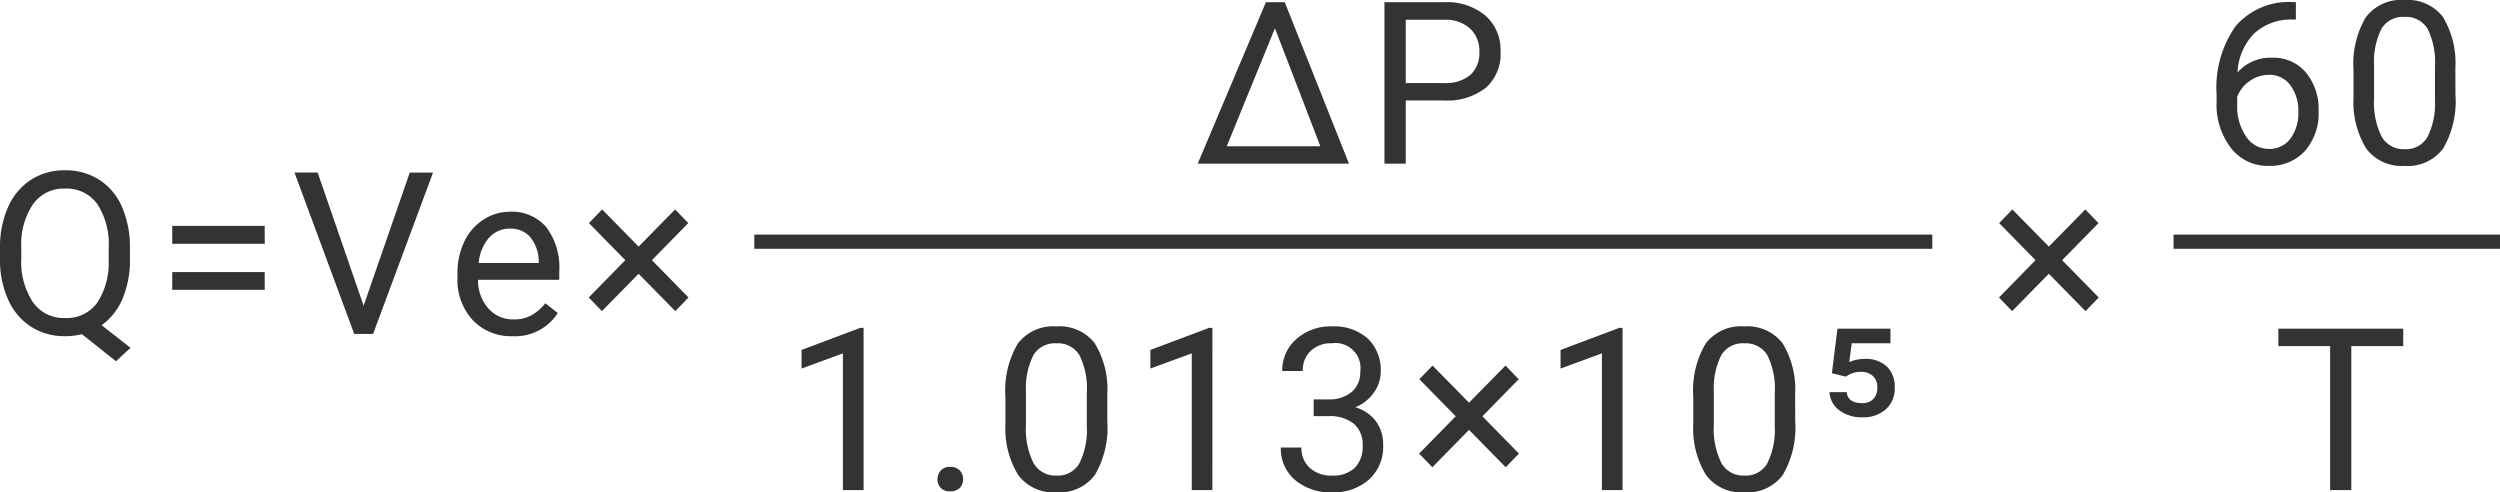 <svg xmlns="http://www.w3.org/2000/svg" width="176.148" height="34.688" viewBox="0 0 176.148 34.688">
  <g id="グループ_58064" data-name="グループ 58064" transform="translate(-117.852 -2047.469)">
    <path id="パス_705819" data-name="パス 705819" d="M10.008-5.32a7.026,7.026,0,0,1-.523,2.84A4.388,4.388,0,0,1,8.016-.617L10.047.977l-1.023.945L6.625.016A4.88,4.88,0,0,1,5.438.156,4.347,4.347,0,0,1,3.055-.5,4.363,4.363,0,0,1,1.441-2.387a6.752,6.752,0,0,1-.59-2.832v-.82a6.953,6.953,0,0,1,.57-2.9,4.347,4.347,0,0,1,1.613-1.926,4.329,4.329,0,0,1,2.387-.668,4.4,4.4,0,0,1,2.418.664,4.284,4.284,0,0,1,1.605,1.91,7.016,7.016,0,0,1,.563,2.91Zm-1.5-.734a5.162,5.162,0,0,0-.8-3.1,2.666,2.666,0,0,0-2.285-1.09A2.643,2.643,0,0,0,3.191-9.16a5,5,0,0,0-.84,3v.836a5.147,5.147,0,0,0,.816,3.078,2.646,2.646,0,0,0,2.27,1.125,2.652,2.652,0,0,0,2.25-1.059,5.079,5.079,0,0,0,.82-3.035Zm11-.3H12.988V-7.617H19.5Zm0,3.242H12.988v-1.25H19.5Zm6.964,1.125,3.25-9.383h1.641L27.139,0H25.811L21.6-11.375h1.633ZM36.963.156a3.693,3.693,0,0,1-2.8-1.129,4.19,4.19,0,0,1-1.078-3.02v-.266a5.073,5.073,0,0,1,.48-2.246,3.748,3.748,0,0,1,1.344-1.547,3.378,3.378,0,0,1,1.871-.559,3.166,3.166,0,0,1,2.563,1.086,4.7,4.7,0,0,1,.914,3.109v.6H34.533a3,3,0,0,0,.73,2.02,2.3,2.3,0,0,0,1.777.77,2.517,2.517,0,0,0,1.3-.312,3.259,3.259,0,0,0,.93-.828l.883.688A3.55,3.55,0,0,1,36.963.156Zm-.18-7.578a1.928,1.928,0,0,0-1.469.637A3.1,3.1,0,0,0,34.58-5h4.234v-.109a2.753,2.753,0,0,0-.594-1.707A1.815,1.815,0,0,0,36.783-7.422Zm5.55,4.852L44.911-5.2,42.348-7.812l.93-.961,2.57,2.617,2.57-2.617.93.961L46.786-5.2,49.364-2.57l-.93.961L45.848-4.242,43.263-1.609Z" transform="translate(117 2071)" fill="#333"/>
    <path id="パス_705820" data-name="パス 705820" d="M9.18-10.141H5.523V0H4.031V-10.141H.383v-1.234h8.8Z" transform="translate(278 2082)" fill="#333"/>
    <path id="パス_705821" data-name="パス 705821" d="M6.617-11.383v1.227H6.352a3.805,3.805,0,0,0-2.687,1A4.161,4.161,0,0,0,2.508-6.43,3.085,3.085,0,0,1,4.961-7.461,2.95,2.95,0,0,1,7.332-6.414a4.038,4.038,0,0,1,.887,2.7A4.025,4.025,0,0,1,7.262-.9,3.3,3.3,0,0,1,4.7.156,3.247,3.247,0,0,1,2.047-1.1a4.97,4.97,0,0,1-1.016-3.23v-.555a7.488,7.488,0,0,1,1.34-4.8,4.921,4.921,0,0,1,3.988-1.7Zm-1.9,5.125a2.306,2.306,0,0,0-1.367.445A2.32,2.32,0,0,0,2.484-4.7v.531A3.731,3.731,0,0,0,3.117-1.9,1.9,1.9,0,0,0,4.7-1.039,1.838,1.838,0,0,0,6.23-1.758a2.982,2.982,0,0,0,.559-1.883,2.983,2.983,0,0,0-.566-1.895A1.816,1.816,0,0,0,4.719-6.258ZM17.862-4.852A6.61,6.61,0,0,1,17-1.078,3.084,3.084,0,0,1,14.284.156a3.107,3.107,0,0,1-2.7-1.207,6.274,6.274,0,0,1-.906-3.605v-1.93a6.463,6.463,0,0,1,.867-3.727,3.108,3.108,0,0,1,2.719-1.219,3.136,3.136,0,0,1,2.7,1.176,6.237,6.237,0,0,1,.891,3.629ZM16.417-6.828A5.3,5.3,0,0,0,15.9-9.5a1.775,1.775,0,0,0-1.633-.84,1.751,1.751,0,0,0-1.617.836,5.171,5.171,0,0,0-.523,2.57v2.313A5.381,5.381,0,0,0,12.663-1.9a1.771,1.771,0,0,0,1.621.879,1.747,1.747,0,0,0,1.59-.828,5.186,5.186,0,0,0,.543-2.609Z" transform="translate(273 2059)" fill="#333"/>
    <path id="パス_705822" data-name="パス 705822" d="M.7-2.57,3.273-5.2.711-7.812l.93-.961,2.57,2.617,2.57-2.617.93.961L5.148-5.2,7.727-2.57l-.93.961L4.211-4.242,1.625-1.609Z" transform="translate(258 2071)" fill="#333"/>
    <path id="パス_705823" data-name="パス 705823" d="M5.7,0H4.242V-9.633L1.328-8.562V-9.875L5.469-11.43H5.7Zm5.214-.758a.905.905,0,0,1,.223-.625.848.848,0,0,1,.668-.25.874.874,0,0,1,.676.25.887.887,0,0,1,.23.625.839.839,0,0,1-.23.6A.89.89,0,0,1,11.8.086a.863.863,0,0,1-.668-.242A.855.855,0,0,1,10.909-.758ZM22.873-4.852a6.61,6.61,0,0,1-.867,3.773A3.084,3.084,0,0,1,19.3.156a3.107,3.107,0,0,1-2.7-1.207,6.274,6.274,0,0,1-.906-3.605v-1.93a6.463,6.463,0,0,1,.867-3.727,3.108,3.108,0,0,1,2.719-1.219,3.136,3.136,0,0,1,2.7,1.176,6.237,6.237,0,0,1,.891,3.629ZM21.428-6.828A5.3,5.3,0,0,0,20.913-9.5a1.775,1.775,0,0,0-1.633-.84,1.751,1.751,0,0,0-1.617.836,5.171,5.171,0,0,0-.523,2.57v2.313A5.381,5.381,0,0,0,17.674-1.9a1.771,1.771,0,0,0,1.621.879,1.747,1.747,0,0,0,1.59-.828,5.186,5.186,0,0,0,.543-2.609ZM30.275,0H28.822V-9.633l-2.914,1.07V-9.875l4.141-1.555h.227Zm7.136-6.391H38.5a2.387,2.387,0,0,0,1.609-.539,1.8,1.8,0,0,0,.586-1.414,1.764,1.764,0,0,0-1.992-2,2.072,2.072,0,0,0-1.5.535,1.873,1.873,0,0,0-.559,1.418H35.2a2.9,2.9,0,0,1,.988-2.246,3.6,3.6,0,0,1,2.512-.895,3.558,3.558,0,0,1,2.523.852,3.076,3.076,0,0,1,.914,2.367,2.5,2.5,0,0,1-.48,1.438,2.9,2.9,0,0,1-1.309,1.039,2.8,2.8,0,0,1,1.449.984,2.734,2.734,0,0,1,.512,1.68,3.1,3.1,0,0,1-1,2.43,3.745,3.745,0,0,1-2.6.9A3.844,3.844,0,0,1,36.1-.711,2.877,2.877,0,0,1,35.1-3h1.453a1.859,1.859,0,0,0,.586,1.438,2.229,2.229,0,0,0,1.57.539,2.187,2.187,0,0,0,1.6-.547,2.108,2.108,0,0,0,.555-1.57,1.912,1.912,0,0,0-.609-1.523A2.655,2.655,0,0,0,38.5-5.211H37.411Zm7.433,3.82L47.422-5.2,44.859-7.812l.93-.961,2.57,2.617,2.57-2.617.93.961L49.3-5.2,51.875-2.57l-.93.961L48.359-4.242,45.773-1.609ZM59.175,0H57.722V-9.633l-2.914,1.07V-9.875l4.141-1.555h.227ZM71.342-4.852a6.61,6.61,0,0,1-.867,3.773A3.084,3.084,0,0,1,67.764.156a3.107,3.107,0,0,1-2.7-1.207,6.274,6.274,0,0,1-.906-3.605v-1.93a6.463,6.463,0,0,1,.867-3.727,3.108,3.108,0,0,1,2.719-1.219,3.136,3.136,0,0,1,2.7,1.176,6.237,6.237,0,0,1,.891,3.629ZM69.9-6.828A5.3,5.3,0,0,0,69.381-9.5a1.775,1.775,0,0,0-1.633-.84,1.751,1.751,0,0,0-1.617.836,5.171,5.171,0,0,0-.523,2.57v2.313A5.381,5.381,0,0,0,66.143-1.9a1.771,1.771,0,0,0,1.621.879,1.747,1.747,0,0,0,1.59-.828A5.186,5.186,0,0,0,69.9-4.461Zm4.027-1.406.391-3.141h3.734v1.031H75.322L75.15-9.016a2.635,2.635,0,0,1,1.086-.227,2.161,2.161,0,0,1,1.559.535,1.953,1.953,0,0,1,.559,1.48,1.969,1.969,0,0,1-.625,1.535,2.4,2.4,0,0,1-1.672.566,2.576,2.576,0,0,1-1.6-.492,1.665,1.665,0,0,1-.7-1.281H74.97q.078.773,1.086.773a1.042,1.042,0,0,0,.789-.293,1.142,1.142,0,0,0,.281-.824,1.055,1.055,0,0,0-.3-.785,1.2,1.2,0,0,0-.883-.3,1.709,1.709,0,0,0-1.031.336Z" transform="translate(173 2082)" fill="#333"/>
    <path id="線_598" data-name="線 598" d="M83,.5H0v-1H83Z" transform="translate(171 2064.5)" fill="#333"/>
    <path id="線_599" data-name="線 599" d="M23,.5H0v-1H23Z" transform="translate(271 2064.5)" fill="#333"/>
    <path id="パス_705824" data-name="パス 705824" d="M5.047-11.375H6.375L10.9,0H.242ZM2.289-1.227H8.883l-3.2-8.312ZM14.9-4.453V0H13.4V-11.375h4.2a4.215,4.215,0,0,1,2.926.953A3.231,3.231,0,0,1,21.581-7.9a3.189,3.189,0,0,1-1.035,2.551,4.4,4.4,0,0,1-2.965.895Zm0-1.227h2.7a2.7,2.7,0,0,0,1.844-.566,2.069,2.069,0,0,0,.641-1.637,2.138,2.138,0,0,0-.641-1.625,2.528,2.528,0,0,0-1.758-.633H14.9Z" transform="translate(202 2059)" fill="#333"/>
  </g>
</svg>
